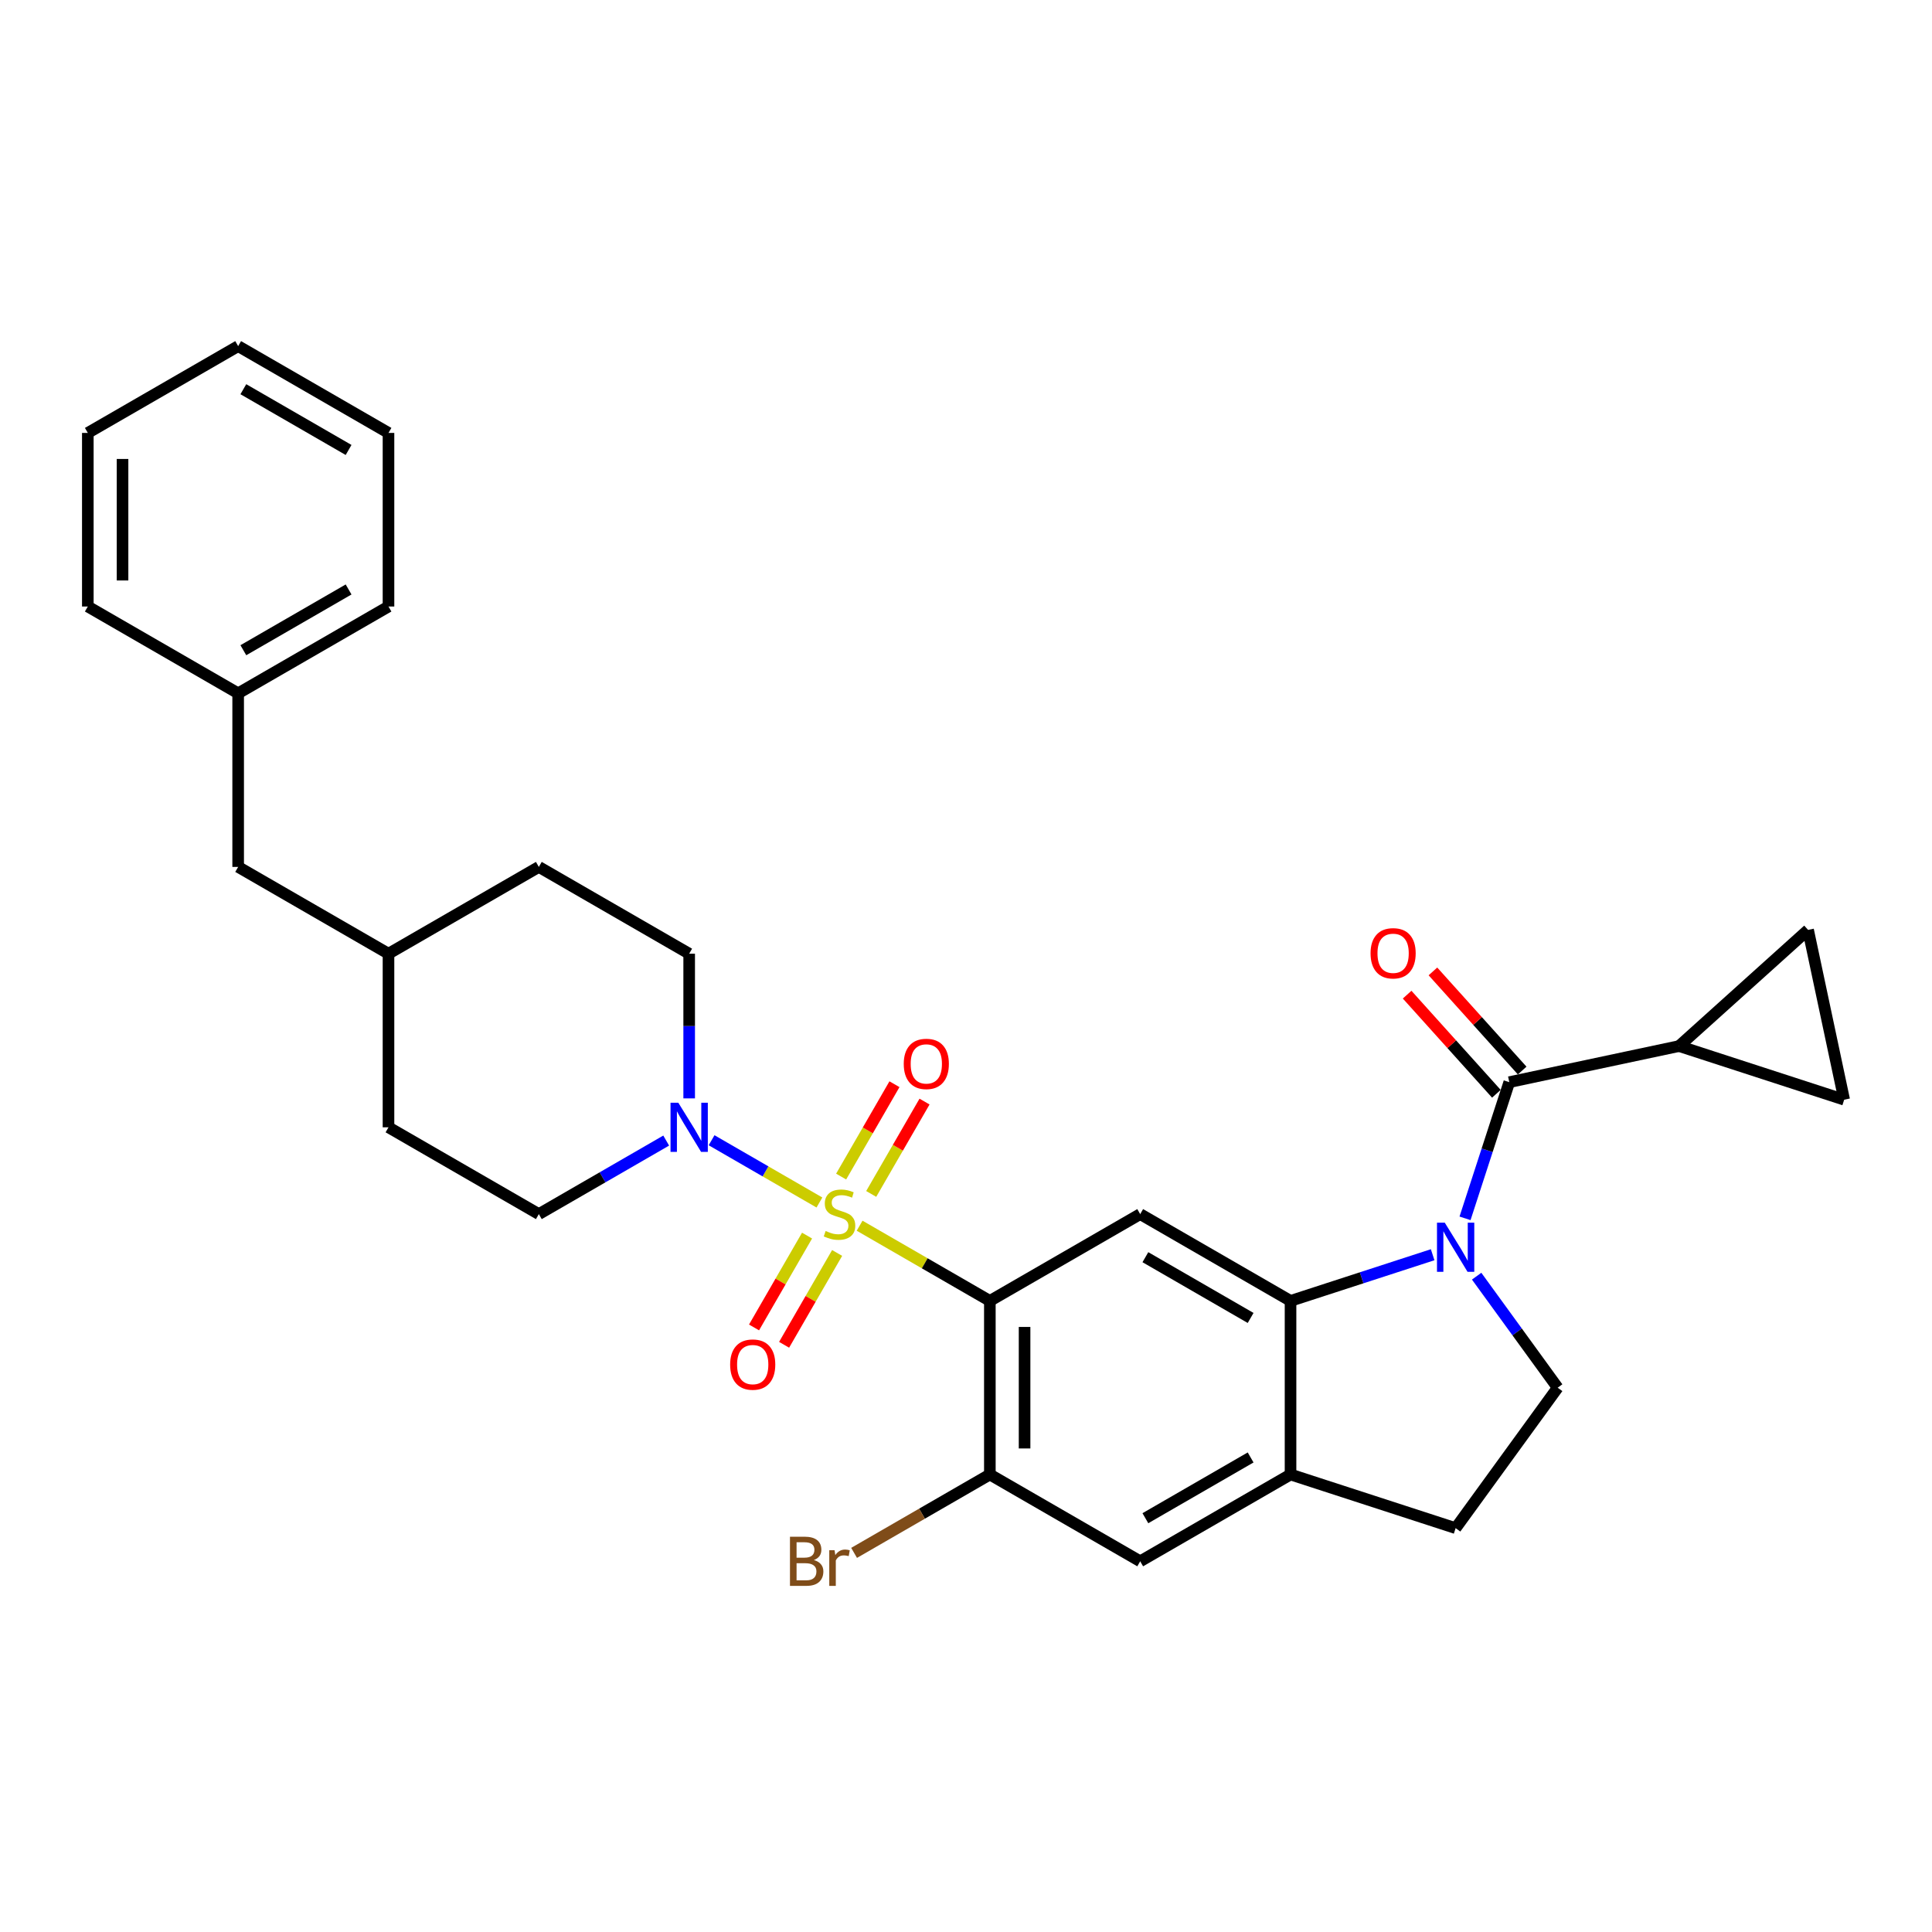 <?xml version='1.0' encoding='iso-8859-1'?>
<svg version='1.1' baseProfile='full'
              xmlns='http://www.w3.org/2000/svg'
                      xmlns:rdkit='http://www.rdkit.org/xml'
                      xmlns:xlink='http://www.w3.org/1999/xlink'
                  xml:space='preserve'
width='1000px' height='1000px' viewBox='0 0 1000 1000'>
<!-- END OF HEADER -->
<rect style='opacity:1.0;fill:#FFFFFF;stroke:none' width='1000' height='1000' x='0' y='0'> </rect>
<path class='bond-0' d='M 444.937,634.426 L 478.642,653.886' style='fill:none;fill-rule:evenodd;stroke:#CCCC00;stroke-width:6px;stroke-linecap:butt;stroke-linejoin:miter;stroke-opacity:1' />
<path class='bond-0' d='M 478.642,653.886 L 512.347,673.345' style='fill:none;fill-rule:evenodd;stroke:#000000;stroke-width:6px;stroke-linecap:butt;stroke-linejoin:miter;stroke-opacity:1' />
<path class='bond-4' d='M 424.127,622.411 L 396.219,606.299' style='fill:none;fill-rule:evenodd;stroke:#CCCC00;stroke-width:6px;stroke-linecap:butt;stroke-linejoin:miter;stroke-opacity:1' />
<path class='bond-4' d='M 396.219,606.299 L 368.312,590.187' style='fill:none;fill-rule:evenodd;stroke:#0000FF;stroke-width:6px;stroke-linecap:butt;stroke-linejoin:miter;stroke-opacity:1' />
<path class='bond-12' d='M 450.935,617.978 L 464.735,594.076' style='fill:none;fill-rule:evenodd;stroke:#CCCC00;stroke-width:6px;stroke-linecap:butt;stroke-linejoin:miter;stroke-opacity:1' />
<path class='bond-12' d='M 464.735,594.076 L 478.535,570.173' style='fill:none;fill-rule:evenodd;stroke:#FF0000;stroke-width:6px;stroke-linecap:butt;stroke-linejoin:miter;stroke-opacity:1' />
<path class='bond-12' d='M 435.372,608.992 L 449.172,585.09' style='fill:none;fill-rule:evenodd;stroke:#CCCC00;stroke-width:6px;stroke-linecap:butt;stroke-linejoin:miter;stroke-opacity:1' />
<path class='bond-12' d='M 449.172,585.09 L 462.972,561.188' style='fill:none;fill-rule:evenodd;stroke:#FF0000;stroke-width:6px;stroke-linecap:butt;stroke-linejoin:miter;stroke-opacity:1' />
<path class='bond-13' d='M 417.734,639.542 L 404.011,663.311' style='fill:none;fill-rule:evenodd;stroke:#CCCC00;stroke-width:6px;stroke-linecap:butt;stroke-linejoin:miter;stroke-opacity:1' />
<path class='bond-13' d='M 404.011,663.311 L 390.289,687.079' style='fill:none;fill-rule:evenodd;stroke:#FF0000;stroke-width:6px;stroke-linecap:butt;stroke-linejoin:miter;stroke-opacity:1' />
<path class='bond-13' d='M 433.297,648.528 L 419.574,672.296' style='fill:none;fill-rule:evenodd;stroke:#CCCC00;stroke-width:6px;stroke-linecap:butt;stroke-linejoin:miter;stroke-opacity:1' />
<path class='bond-13' d='M 419.574,672.296 L 405.852,696.064' style='fill:none;fill-rule:evenodd;stroke:#FF0000;stroke-width:6px;stroke-linecap:butt;stroke-linejoin:miter;stroke-opacity:1' />
<path class='bond-5' d='M 512.347,673.345 L 590.162,628.419' style='fill:none;fill-rule:evenodd;stroke:#000000;stroke-width:6px;stroke-linecap:butt;stroke-linejoin:miter;stroke-opacity:1' />
<path class='bond-6' d='M 512.347,673.345 L 512.347,763.199' style='fill:none;fill-rule:evenodd;stroke:#000000;stroke-width:6px;stroke-linecap:butt;stroke-linejoin:miter;stroke-opacity:1' />
<path class='bond-6' d='M 530.318,686.823 L 530.318,749.721' style='fill:none;fill-rule:evenodd;stroke:#000000;stroke-width:6px;stroke-linecap:butt;stroke-linejoin:miter;stroke-opacity:1' />
<path class='bond-1' d='M 741.537,649.445 L 704.757,661.395' style='fill:none;fill-rule:evenodd;stroke:#0000FF;stroke-width:6px;stroke-linecap:butt;stroke-linejoin:miter;stroke-opacity:1' />
<path class='bond-1' d='M 704.757,661.395 L 667.978,673.345' style='fill:none;fill-rule:evenodd;stroke:#000000;stroke-width:6px;stroke-linecap:butt;stroke-linejoin:miter;stroke-opacity:1' />
<path class='bond-3' d='M 758.297,630.609 L 769.749,595.366' style='fill:none;fill-rule:evenodd;stroke:#0000FF;stroke-width:6px;stroke-linecap:butt;stroke-linejoin:miter;stroke-opacity:1' />
<path class='bond-3' d='M 769.749,595.366 L 781.2,560.123' style='fill:none;fill-rule:evenodd;stroke:#000000;stroke-width:6px;stroke-linecap:butt;stroke-linejoin:miter;stroke-opacity:1' />
<path class='bond-9' d='M 764.31,660.549 L 785.279,689.41' style='fill:none;fill-rule:evenodd;stroke:#0000FF;stroke-width:6px;stroke-linecap:butt;stroke-linejoin:miter;stroke-opacity:1' />
<path class='bond-9' d='M 785.279,689.41 L 806.248,718.272' style='fill:none;fill-rule:evenodd;stroke:#000000;stroke-width:6px;stroke-linecap:butt;stroke-linejoin:miter;stroke-opacity:1' />
<path class='bond-2' d='M 667.978,673.345 L 590.162,628.419' style='fill:none;fill-rule:evenodd;stroke:#000000;stroke-width:6px;stroke-linecap:butt;stroke-linejoin:miter;stroke-opacity:1' />
<path class='bond-2' d='M 647.32,682.169 L 592.849,650.721' style='fill:none;fill-rule:evenodd;stroke:#000000;stroke-width:6px;stroke-linecap:butt;stroke-linejoin:miter;stroke-opacity:1' />
<path class='bond-30' d='M 667.978,673.345 L 667.978,763.199' style='fill:none;fill-rule:evenodd;stroke:#000000;stroke-width:6px;stroke-linecap:butt;stroke-linejoin:miter;stroke-opacity:1' />
<path class='bond-7' d='M 781.2,560.123 L 869.09,541.442' style='fill:none;fill-rule:evenodd;stroke:#000000;stroke-width:6px;stroke-linecap:butt;stroke-linejoin:miter;stroke-opacity:1' />
<path class='bond-15' d='M 787.877,554.111 L 764.779,528.458' style='fill:none;fill-rule:evenodd;stroke:#000000;stroke-width:6px;stroke-linecap:butt;stroke-linejoin:miter;stroke-opacity:1' />
<path class='bond-15' d='M 764.779,528.458 L 741.681,502.805' style='fill:none;fill-rule:evenodd;stroke:#FF0000;stroke-width:6px;stroke-linecap:butt;stroke-linejoin:miter;stroke-opacity:1' />
<path class='bond-15' d='M 774.522,566.136 L 751.424,540.483' style='fill:none;fill-rule:evenodd;stroke:#000000;stroke-width:6px;stroke-linecap:butt;stroke-linejoin:miter;stroke-opacity:1' />
<path class='bond-15' d='M 751.424,540.483 L 728.326,514.829' style='fill:none;fill-rule:evenodd;stroke:#FF0000;stroke-width:6px;stroke-linecap:butt;stroke-linejoin:miter;stroke-opacity:1' />
<path class='bond-17' d='M 356.716,568.522 L 356.716,531.08' style='fill:none;fill-rule:evenodd;stroke:#0000FF;stroke-width:6px;stroke-linecap:butt;stroke-linejoin:miter;stroke-opacity:1' />
<path class='bond-17' d='M 356.716,531.08 L 356.716,493.638' style='fill:none;fill-rule:evenodd;stroke:#000000;stroke-width:6px;stroke-linecap:butt;stroke-linejoin:miter;stroke-opacity:1' />
<path class='bond-18' d='M 344.82,590.36 L 311.86,609.389' style='fill:none;fill-rule:evenodd;stroke:#0000FF;stroke-width:6px;stroke-linecap:butt;stroke-linejoin:miter;stroke-opacity:1' />
<path class='bond-18' d='M 311.86,609.389 L 278.901,628.419' style='fill:none;fill-rule:evenodd;stroke:#000000;stroke-width:6px;stroke-linecap:butt;stroke-linejoin:miter;stroke-opacity:1' />
<path class='bond-14' d='M 512.347,763.199 L 590.162,808.126' style='fill:none;fill-rule:evenodd;stroke:#000000;stroke-width:6px;stroke-linecap:butt;stroke-linejoin:miter;stroke-opacity:1' />
<path class='bond-19' d='M 512.347,763.199 L 477.213,783.483' style='fill:none;fill-rule:evenodd;stroke:#000000;stroke-width:6px;stroke-linecap:butt;stroke-linejoin:miter;stroke-opacity:1' />
<path class='bond-19' d='M 477.213,783.483 L 442.079,803.768' style='fill:none;fill-rule:evenodd;stroke:#7F4C19;stroke-width:6px;stroke-linecap:butt;stroke-linejoin:miter;stroke-opacity:1' />
<path class='bond-10' d='M 869.09,541.442 L 935.864,481.318' style='fill:none;fill-rule:evenodd;stroke:#000000;stroke-width:6px;stroke-linecap:butt;stroke-linejoin:miter;stroke-opacity:1' />
<path class='bond-11' d='M 869.09,541.442 L 954.545,569.208' style='fill:none;fill-rule:evenodd;stroke:#000000;stroke-width:6px;stroke-linecap:butt;stroke-linejoin:miter;stroke-opacity:1' />
<path class='bond-8' d='M 667.978,763.199 L 590.162,808.126' style='fill:none;fill-rule:evenodd;stroke:#000000;stroke-width:6px;stroke-linecap:butt;stroke-linejoin:miter;stroke-opacity:1' />
<path class='bond-8' d='M 647.32,754.375 L 592.849,785.823' style='fill:none;fill-rule:evenodd;stroke:#000000;stroke-width:6px;stroke-linecap:butt;stroke-linejoin:miter;stroke-opacity:1' />
<path class='bond-16' d='M 667.978,763.199 L 753.433,790.965' style='fill:none;fill-rule:evenodd;stroke:#000000;stroke-width:6px;stroke-linecap:butt;stroke-linejoin:miter;stroke-opacity:1' />
<path class='bond-32' d='M 806.248,718.272 L 753.433,790.965' style='fill:none;fill-rule:evenodd;stroke:#000000;stroke-width:6px;stroke-linecap:butt;stroke-linejoin:miter;stroke-opacity:1' />
<path class='bond-33' d='M 935.864,481.318 L 954.545,569.208' style='fill:none;fill-rule:evenodd;stroke:#000000;stroke-width:6px;stroke-linecap:butt;stroke-linejoin:miter;stroke-opacity:1' />
<path class='bond-21' d='M 356.716,493.638 L 278.901,448.712' style='fill:none;fill-rule:evenodd;stroke:#000000;stroke-width:6px;stroke-linecap:butt;stroke-linejoin:miter;stroke-opacity:1' />
<path class='bond-22' d='M 278.901,628.419 L 201.085,583.492' style='fill:none;fill-rule:evenodd;stroke:#000000;stroke-width:6px;stroke-linecap:butt;stroke-linejoin:miter;stroke-opacity:1' />
<path class='bond-20' d='M 123.27,448.712 L 201.085,493.638' style='fill:none;fill-rule:evenodd;stroke:#000000;stroke-width:6px;stroke-linecap:butt;stroke-linejoin:miter;stroke-opacity:1' />
<path class='bond-24' d='M 123.27,448.712 L 123.27,358.858' style='fill:none;fill-rule:evenodd;stroke:#000000;stroke-width:6px;stroke-linecap:butt;stroke-linejoin:miter;stroke-opacity:1' />
<path class='bond-31' d='M 278.901,448.712 L 201.085,493.638' style='fill:none;fill-rule:evenodd;stroke:#000000;stroke-width:6px;stroke-linecap:butt;stroke-linejoin:miter;stroke-opacity:1' />
<path class='bond-23' d='M 201.085,583.492 L 201.085,493.638' style='fill:none;fill-rule:evenodd;stroke:#000000;stroke-width:6px;stroke-linecap:butt;stroke-linejoin:miter;stroke-opacity:1' />
<path class='bond-25' d='M 123.27,358.858 L 201.085,313.931' style='fill:none;fill-rule:evenodd;stroke:#000000;stroke-width:6px;stroke-linecap:butt;stroke-linejoin:miter;stroke-opacity:1' />
<path class='bond-25' d='M 125.957,336.556 L 180.428,305.107' style='fill:none;fill-rule:evenodd;stroke:#000000;stroke-width:6px;stroke-linecap:butt;stroke-linejoin:miter;stroke-opacity:1' />
<path class='bond-26' d='M 123.27,358.858 L 45.455,313.931' style='fill:none;fill-rule:evenodd;stroke:#000000;stroke-width:6px;stroke-linecap:butt;stroke-linejoin:miter;stroke-opacity:1' />
<path class='bond-28' d='M 201.085,313.931 L 201.085,224.078' style='fill:none;fill-rule:evenodd;stroke:#000000;stroke-width:6px;stroke-linecap:butt;stroke-linejoin:miter;stroke-opacity:1' />
<path class='bond-27' d='M 45.455,313.931 L 45.455,224.078' style='fill:none;fill-rule:evenodd;stroke:#000000;stroke-width:6px;stroke-linecap:butt;stroke-linejoin:miter;stroke-opacity:1' />
<path class='bond-27' d='M 63.425,300.453 L 63.425,237.556' style='fill:none;fill-rule:evenodd;stroke:#000000;stroke-width:6px;stroke-linecap:butt;stroke-linejoin:miter;stroke-opacity:1' />
<path class='bond-29' d='M 45.455,224.078 L 123.27,179.151' style='fill:none;fill-rule:evenodd;stroke:#000000;stroke-width:6px;stroke-linecap:butt;stroke-linejoin:miter;stroke-opacity:1' />
<path class='bond-34' d='M 201.085,224.078 L 123.27,179.151' style='fill:none;fill-rule:evenodd;stroke:#000000;stroke-width:6px;stroke-linecap:butt;stroke-linejoin:miter;stroke-opacity:1' />
<path class='bond-34' d='M 180.428,232.902 L 125.957,201.453' style='fill:none;fill-rule:evenodd;stroke:#000000;stroke-width:6px;stroke-linecap:butt;stroke-linejoin:miter;stroke-opacity:1' />
<path  class='atom-0' d='M 427.343 637.152
Q 427.631 637.26, 428.817 637.763
Q 430.003 638.267, 431.297 638.59
Q 432.627 638.878, 433.921 638.878
Q 436.329 638.878, 437.73 637.727
Q 439.132 636.541, 439.132 634.493
Q 439.132 633.091, 438.413 632.228
Q 437.73 631.366, 436.652 630.899
Q 435.574 630.431, 433.777 629.892
Q 431.512 629.209, 430.147 628.562
Q 428.817 627.915, 427.846 626.55
Q 426.912 625.184, 426.912 622.884
Q 426.912 619.685, 429.068 617.708
Q 431.261 615.731, 435.574 615.731
Q 438.521 615.731, 441.864 617.133
L 441.037 619.9
Q 437.982 618.643, 435.682 618.643
Q 433.202 618.643, 431.836 619.685
Q 430.47 620.691, 430.506 622.452
Q 430.506 623.818, 431.189 624.645
Q 431.908 625.471, 432.914 625.939
Q 433.956 626.406, 435.682 626.945
Q 437.982 627.664, 439.348 628.383
Q 440.713 629.101, 441.684 630.575
Q 442.69 632.013, 442.69 634.493
Q 442.69 638.015, 440.318 639.92
Q 437.982 641.789, 434.064 641.789
Q 431.8 641.789, 430.075 641.286
Q 428.386 640.818, 426.373 639.992
L 427.343 637.152
' fill='#CCCC00'/>
<path  class='atom-2' d='M 747.809 632.856
L 756.147 646.334
Q 756.974 647.664, 758.304 650.072
Q 759.633 652.48, 759.705 652.624
L 759.705 632.856
L 763.084 632.856
L 763.084 658.302
L 759.597 658.302
L 750.648 643.566
Q 749.606 641.841, 748.492 639.864
Q 747.413 637.888, 747.09 637.277
L 747.09 658.302
L 743.783 658.302
L 743.783 632.856
L 747.809 632.856
' fill='#0000FF'/>
<path  class='atom-5' d='M 351.091 570.769
L 359.43 584.247
Q 360.256 585.576, 361.586 587.985
Q 362.916 590.393, 362.988 590.536
L 362.988 570.769
L 366.366 570.769
L 366.366 596.215
L 362.88 596.215
L 353.931 581.479
Q 352.888 579.754, 351.774 577.777
Q 350.696 575.8, 350.372 575.189
L 350.372 596.215
L 347.066 596.215
L 347.066 570.769
L 351.091 570.769
' fill='#0000FF'/>
<path  class='atom-13' d='M 467.777 550.675
Q 467.777 544.565, 470.796 541.151
Q 473.815 537.736, 479.458 537.736
Q 485.101 537.736, 488.12 541.151
Q 491.139 544.565, 491.139 550.675
Q 491.139 556.857, 488.084 560.379
Q 485.029 563.866, 479.458 563.866
Q 473.851 563.866, 470.796 560.379
Q 467.777 556.893, 467.777 550.675
M 479.458 560.99
Q 483.34 560.99, 485.425 558.402
Q 487.545 555.779, 487.545 550.675
Q 487.545 545.679, 485.425 543.163
Q 483.34 540.611, 479.458 540.611
Q 475.577 540.611, 473.456 543.127
Q 471.371 545.643, 471.371 550.675
Q 471.371 555.815, 473.456 558.402
Q 475.577 560.99, 479.458 560.99
' fill='#FF0000'/>
<path  class='atom-14' d='M 377.924 706.306
Q 377.924 700.196, 380.943 696.781
Q 383.962 693.367, 389.605 693.367
Q 395.248 693.367, 398.267 696.781
Q 401.286 700.196, 401.286 706.306
Q 401.286 712.488, 398.231 716.01
Q 395.176 719.496, 389.605 719.496
Q 383.998 719.496, 380.943 716.01
Q 377.924 712.524, 377.924 706.306
M 389.605 716.621
Q 393.486 716.621, 395.571 714.033
Q 397.692 711.41, 397.692 706.306
Q 397.692 701.31, 395.571 698.794
Q 393.486 696.242, 389.605 696.242
Q 385.723 696.242, 383.603 698.758
Q 381.518 701.274, 381.518 706.306
Q 381.518 711.446, 383.603 714.033
Q 385.723 716.621, 389.605 716.621
' fill='#FF0000'/>
<path  class='atom-16' d='M 709.395 493.421
Q 709.395 487.311, 712.414 483.897
Q 715.433 480.482, 721.076 480.482
Q 726.719 480.482, 729.738 483.897
Q 732.757 487.311, 732.757 493.421
Q 732.757 499.603, 729.702 503.125
Q 726.647 506.612, 721.076 506.612
Q 715.469 506.612, 712.414 503.125
Q 709.395 499.639, 709.395 493.421
M 721.076 503.736
Q 724.958 503.736, 727.042 501.148
Q 729.163 498.525, 729.163 493.421
Q 729.163 488.425, 727.042 485.909
Q 724.958 483.357, 721.076 483.357
Q 717.194 483.357, 715.074 485.873
Q 712.989 488.389, 712.989 493.421
Q 712.989 498.561, 715.074 501.148
Q 717.194 503.736, 721.076 503.736
' fill='#FF0000'/>
<path  class='atom-20' d='M 421.251 807.479
Q 423.695 808.162, 424.917 809.671
Q 426.175 811.145, 426.175 813.337
Q 426.175 816.859, 423.911 818.872
Q 421.682 820.849, 417.441 820.849
L 408.887 820.849
L 408.887 795.402
L 416.399 795.402
Q 420.748 795.402, 422.94 797.163
Q 425.133 798.925, 425.133 802.159
Q 425.133 806.005, 421.251 807.479
M 412.302 798.278
L 412.302 806.257
L 416.399 806.257
Q 418.915 806.257, 420.209 805.25
Q 421.539 804.208, 421.539 802.159
Q 421.539 798.278, 416.399 798.278
L 412.302 798.278
M 417.441 817.974
Q 419.921 817.974, 421.251 816.787
Q 422.581 815.601, 422.581 813.337
Q 422.581 811.252, 421.107 810.21
Q 419.67 809.132, 416.902 809.132
L 412.302 809.132
L 412.302 817.974
L 417.441 817.974
' fill='#7F4C19'/>
<path  class='atom-20' d='M 431.962 802.375
L 432.357 804.927
Q 434.298 802.051, 437.461 802.051
Q 438.467 802.051, 439.833 802.411
L 439.294 805.43
Q 437.748 805.071, 436.886 805.071
Q 435.376 805.071, 434.37 805.682
Q 433.399 806.257, 432.609 807.658
L 432.609 820.849
L 429.23 820.849
L 429.23 802.375
L 431.962 802.375
' fill='#7F4C19'/>
</svg>
